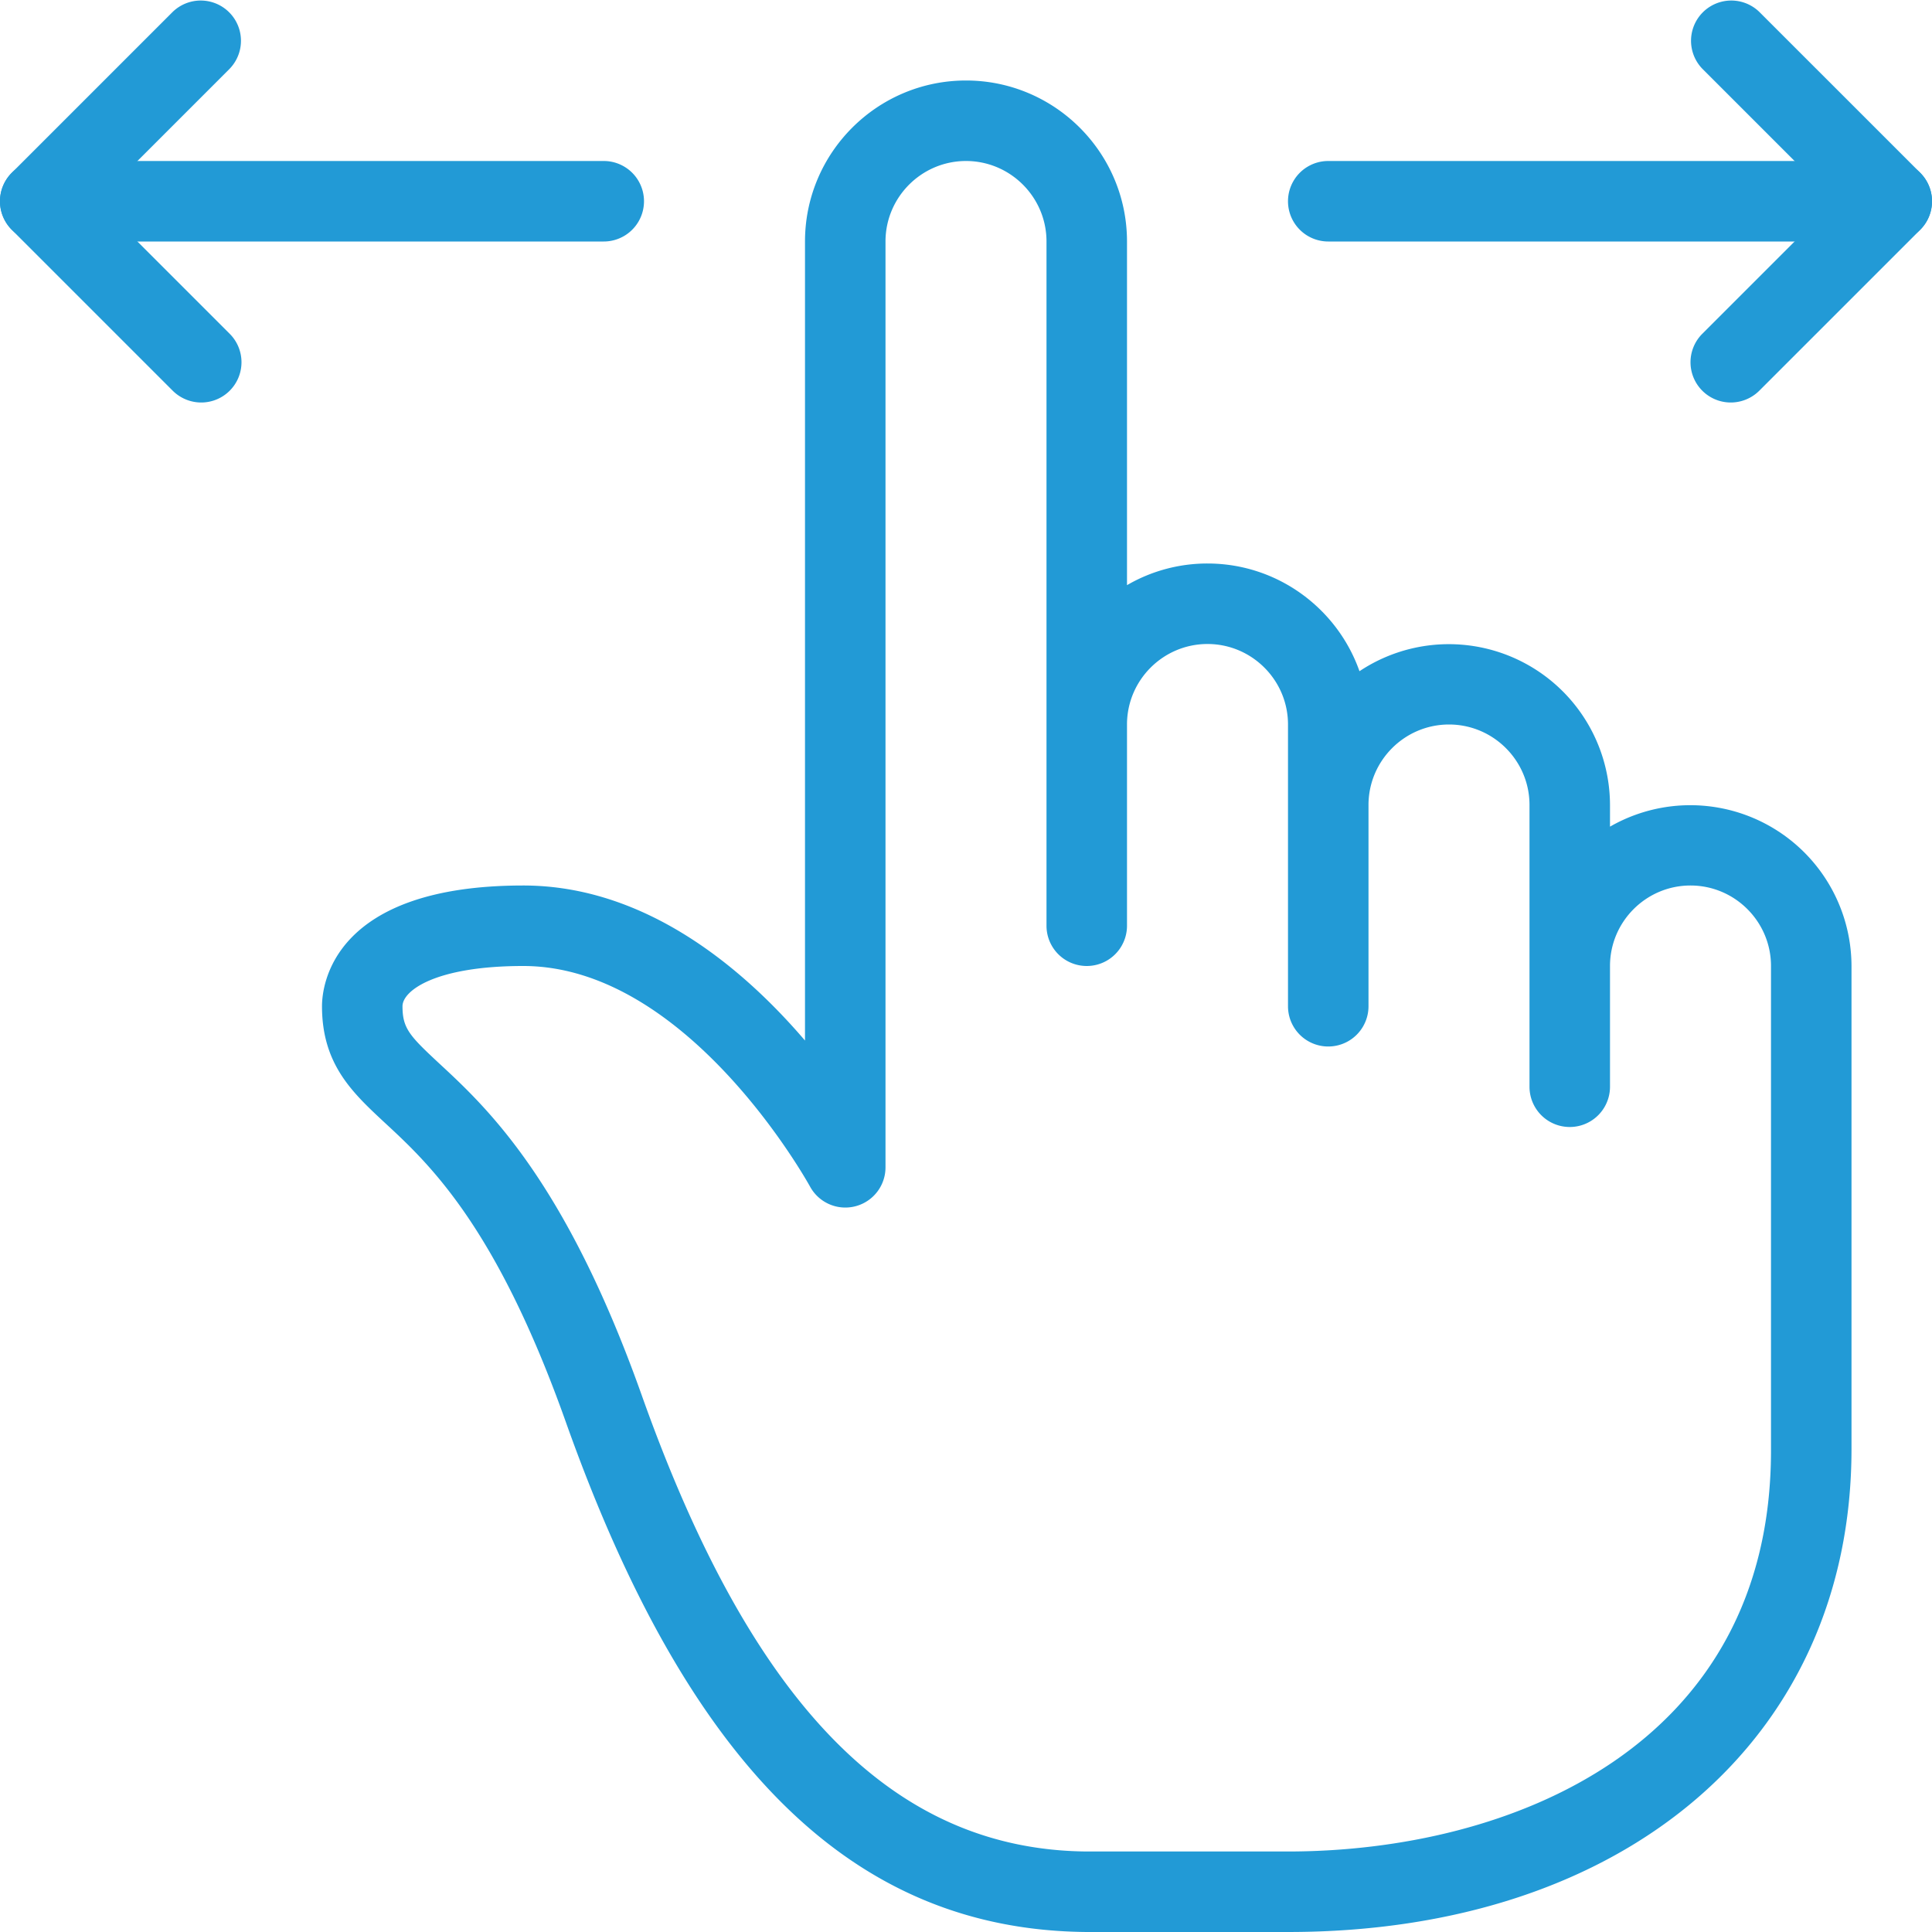 <?xml version="1.0" encoding="UTF-8"?> <svg xmlns="http://www.w3.org/2000/svg" xmlns:xlink="http://www.w3.org/1999/xlink" version="1.1" width="512" height="512" x="0" y="0" viewBox="0 0 24 24" style="enable-background:new 0 0 512 512" xml:space="preserve" class=""><g><path d="M16.005 24H13.5c-2.889-.023-4.944-2.036-6.471-6.335-.865-2.435-1.697-3.207-2.249-3.718-.401-.373-.78-.724-.78-1.447 0-.25.121-1.5 2.5-1.5 1.517 0 2.728 1.024 3.5 1.926V3c0-1.103.897-2 2-2s2 .897 2 2v4.269A1.984 1.984 0 0 1 15 7c.871 0 1.614.56 1.888 1.338A2.002 2.002 0 0 1 20 10v.269A2.002 2.002 0 0 1 23 12v6c0 3.594-2.81 5.998-6.993 6h-.002zM6.5 12c-1.093 0-1.5.307-1.5.5 0 .276.088.368.46.714.585.542 1.564 1.451 2.511 4.116 1.367 3.849 3.125 5.651 5.533 5.67h2.491C18.768 23 22 21.695 22 18.018V12c0-.551-.449-1-1-1s-1 .449-1 1v1.5a.5.5 0 0 1-1 0V10c0-.551-.449-1-1-1s-1 .449-1 1v2.5a.5.5 0 0 1-1 0V9c0-.551-.449-1-1-1s-1 .449-1 1v2.5a.5.5 0 0 1-1 0V3c0-.551-.449-1-1-1s-1 .449-1 1v11.5a.499.499 0 0 1-.939.237C10.045 14.71 8.553 12 6.5 12zM7.5 3h-7a.5.5 0 0 1 0-1h7a.5.5 0 0 1 0 1z" fill="#229ad6" opacity="1" data-original="#000000" class=""></path><path d="M2.5 5a.502.502 0 0 1-.354-.146l-2-2a.5.5 0 0 1 0-.707l2-2a.5.5 0 0 1 .707.707L1.207 2.5l1.646 1.646A.5.5 0 0 1 2.5 5zM23.5 3h-7a.5.5 0 0 1 0-1h7a.5.5 0 0 1 0 1z" fill="#229ad6" opacity="1" data-original="#000000" class=""></path><path d="M21.5 5a.5.5 0 0 1-.354-.853L22.793 2.5 21.147.854a.5.5 0 0 1 .707-.707l2 2a.5.5 0 0 1 0 .707l-2 2A.502.502 0 0 1 21.5 5z" fill="#229ad6" opacity="1" data-original="#000000" class=""></path></g></svg> 